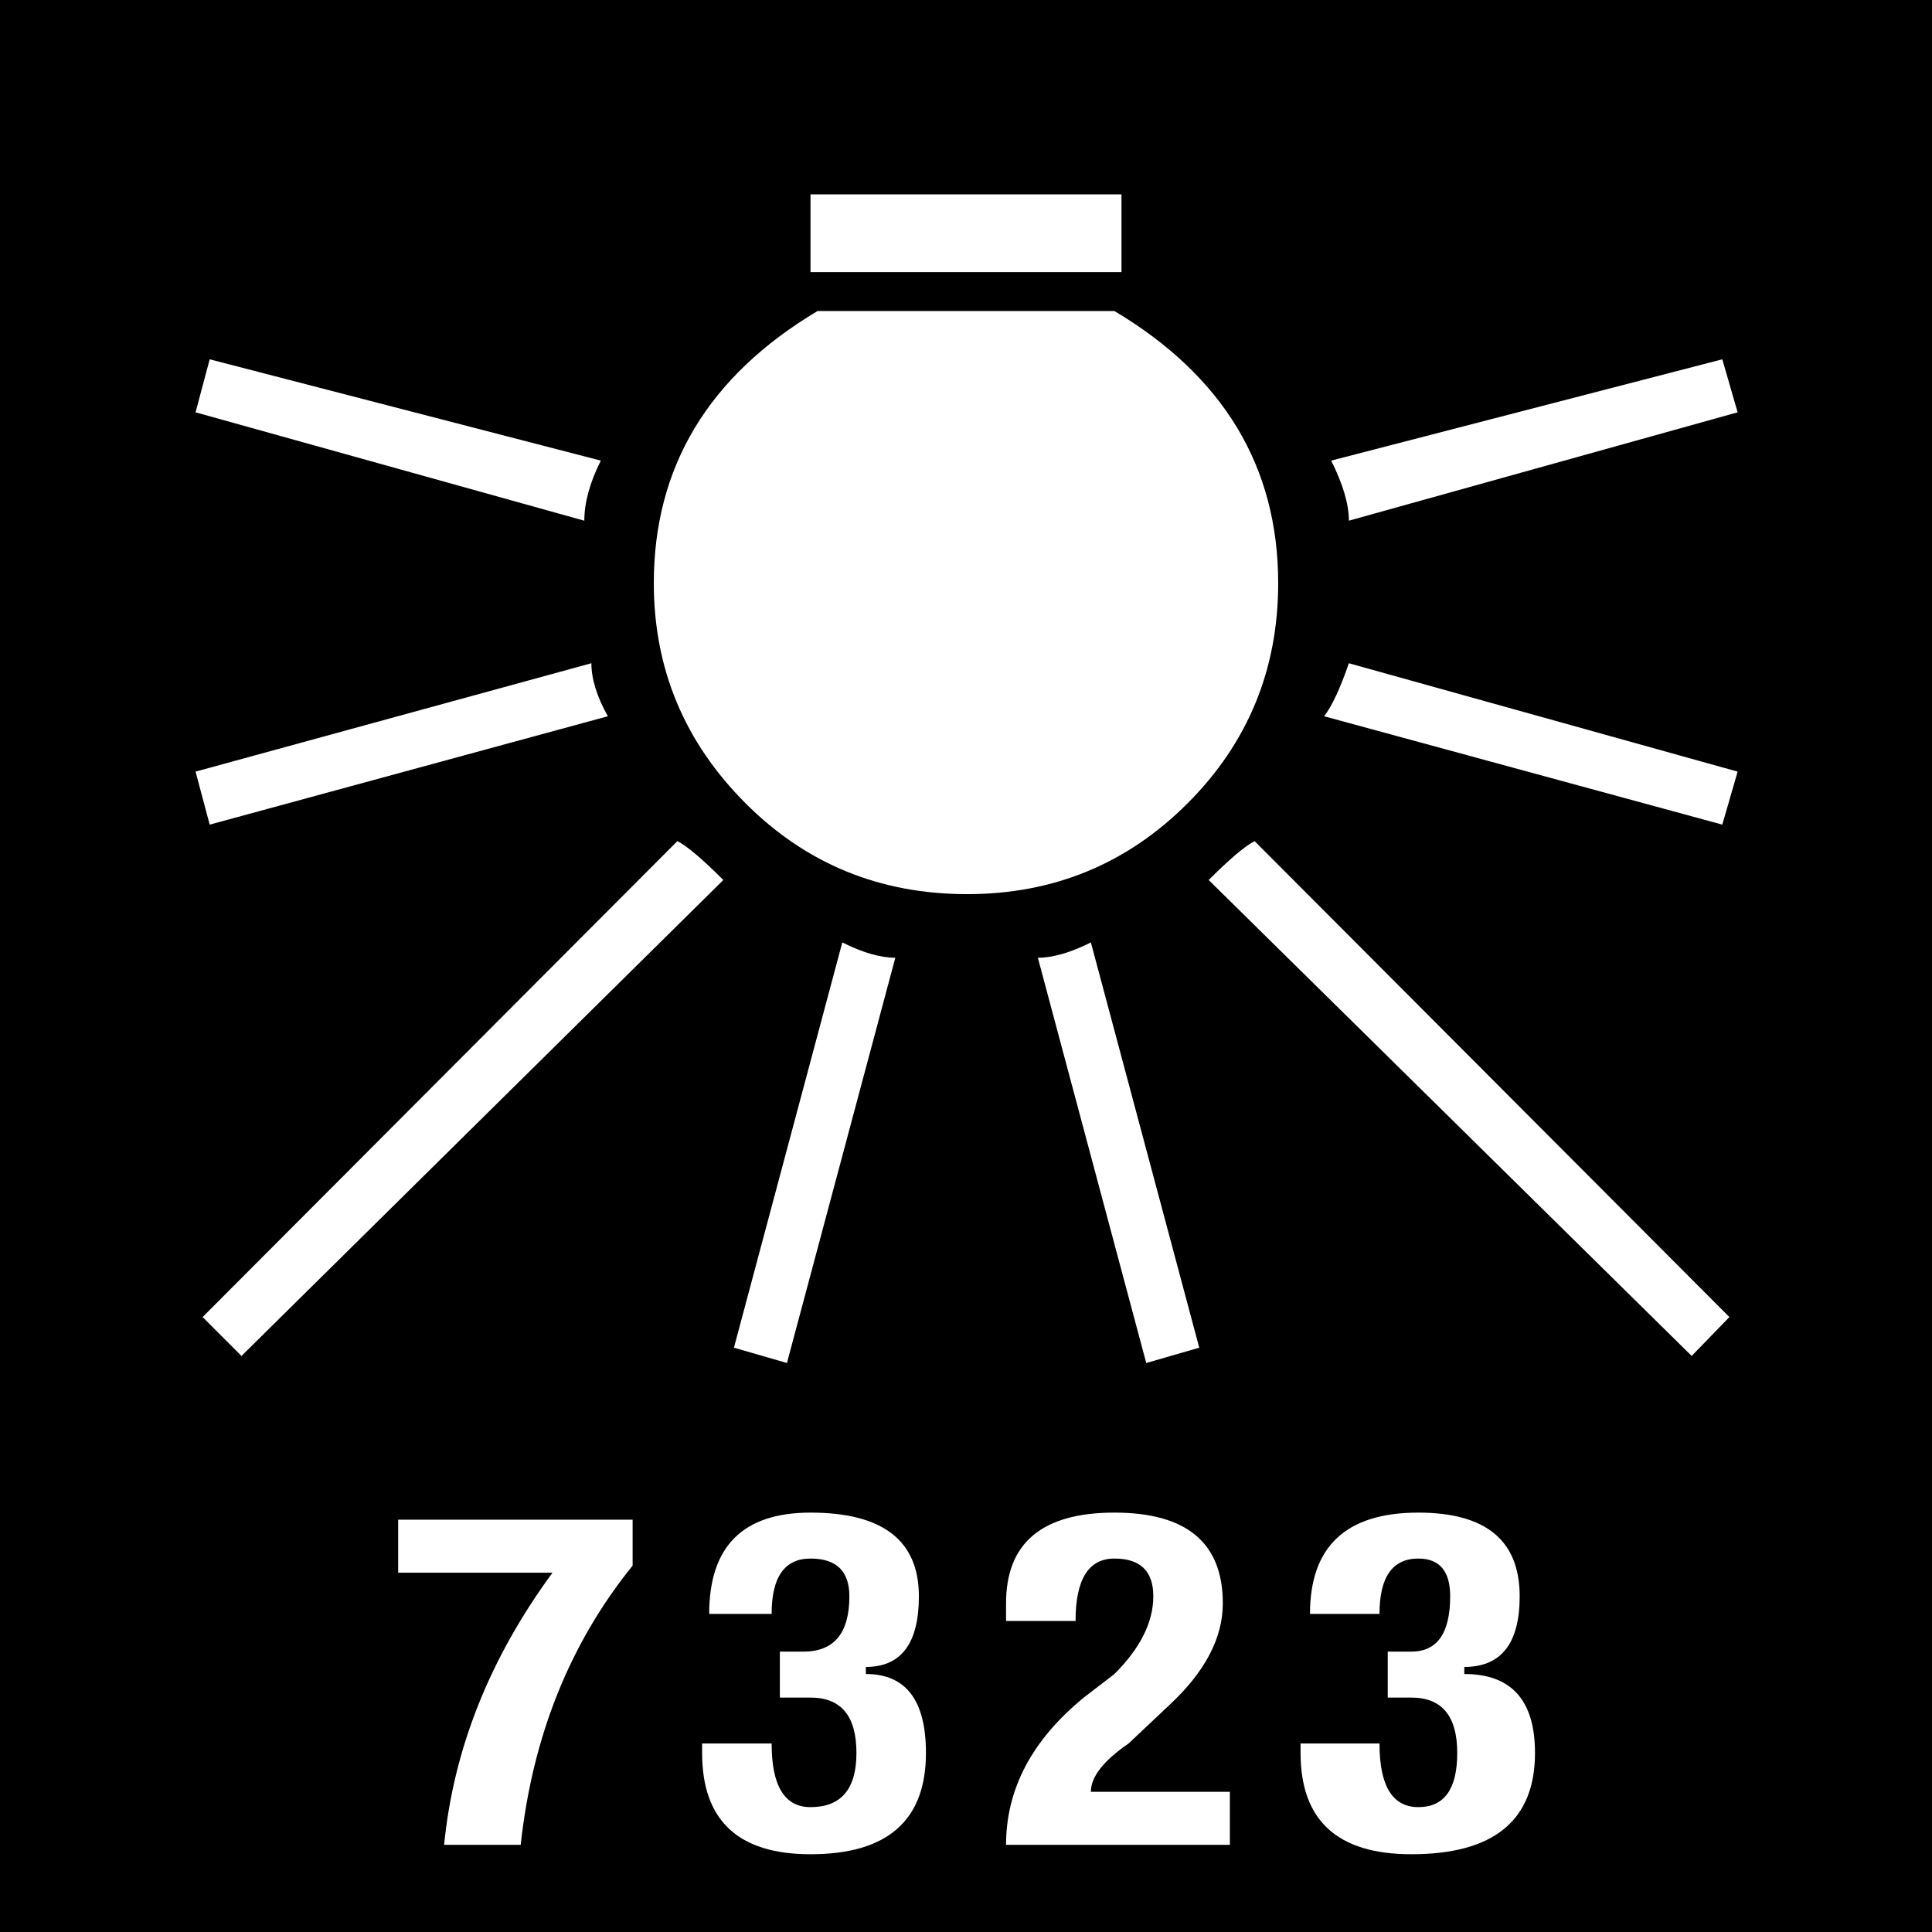 <?xml version="1.0" encoding="utf-8"?>
<!-- Generator: Adobe Illustrator 16.0.3, SVG Export Plug-In . SVG Version: 6.00 Build 0)  -->
<!DOCTYPE svg PUBLIC "-//W3C//DTD SVG 1.1//EN" "http://www.w3.org/Graphics/SVG/1.1/DTD/svg11.dtd">
<svg version="1.1" id="Layer_1" xmlns="http://www.w3.org/2000/svg" xmlns:xlink="http://www.w3.org/1999/xlink" x="0px" y="0px"
	 width="1640px" height="1640px" viewBox="0 2 1640 1640" enable-background="new 0 2 1640 1640" xml:space="preserve">
<path d="M1640,1642V2H0v1640H1640z M502,565c0,13.333,4.667,28.333,14,45l-338,92l-12-45L502,565z M178,307l332,86
	c-9.333,18.667-14,35.667-14,51l-330-92L178,307z M575,716c8,4,21,15,39,33l-409,404l-33-33L575,716z M338,1292h199v39
	c-53.333,66-85,145-95,237h-65c8-81.334,38.667-158.334,92-231H338V1292z M694,266h252c92.667,55.333,139,132.333,139,231
	c0,73.333-25.667,135.667-77,187s-113.667,77-187,77c-74,0-136.667-25.667-188-77c-52-52-78-114.333-78-187
	C555,398.333,601.333,321.333,694,266z M596,1482h59c0,36,11,54,33,54c26,0,39-15.334,39-46c0-31.334-13-47-39-47h-26v-39h20
	c26,0,39-15.666,39-47c0-21.334-11-32-33-32s-33,15.666-33,47h-53c0-57.334,28.667-86,86-86c61.333,0,92,23.666,92,71
	c0,40-15,60-45,60v6c34,0,51,22.334,51,67c0,57.334-32.667,86-98,86c-61.333,0-92-28.666-92-86V1482z M715,802
	c17.333,8.667,32.333,13,45,13l-92,344l-45-13L715,802z M688,167h264v66H688V167z M920,1443l26-20c22-22,33-44,33-66
	c0-21.334-11-32-33-32s-33,17.666-33,53h-59v-15c0-51.334,30.667-77,92-77s92,25.666,92,77c0,29.334-15,58-45,86l-35,33
	c-21.333,14.666-32,28.334-32,41h118v45H854C854,1520.666,876,1479,920,1443z M926,802l92,344l-45,13l-92-344
	C893.667,815,908.667,810.667,926,802z M1065,716l403,404l-32,33l-410-404C1044,731,1057,720,1065,716z M1104,1482h67
	c0,36,11,54,33,54s33-15.334,33-46c0-31.334-13-47-39-47h-20v-39h20c22,0,33-15.666,33-47c0-21.334-9-32-27-32
	c-22,0-33,15.666-33,47h-59c0-57.334,30.667-86,92-86c57.333,0,86,23.666,86,71c0,40-15.667,60-47,60v6c40,0,60,22.334,60,67
	c0,57.334-35,86-105,86c-62.667,0-94-28.666-94-86V1482z M1145,565l330,92l-13,45l-338-92
	C1130.667,601.333,1137.667,586.333,1145,565z M1462,307l13,45l-330,92c0-14-5-31-15-51L1462,307z"/>
</svg>

